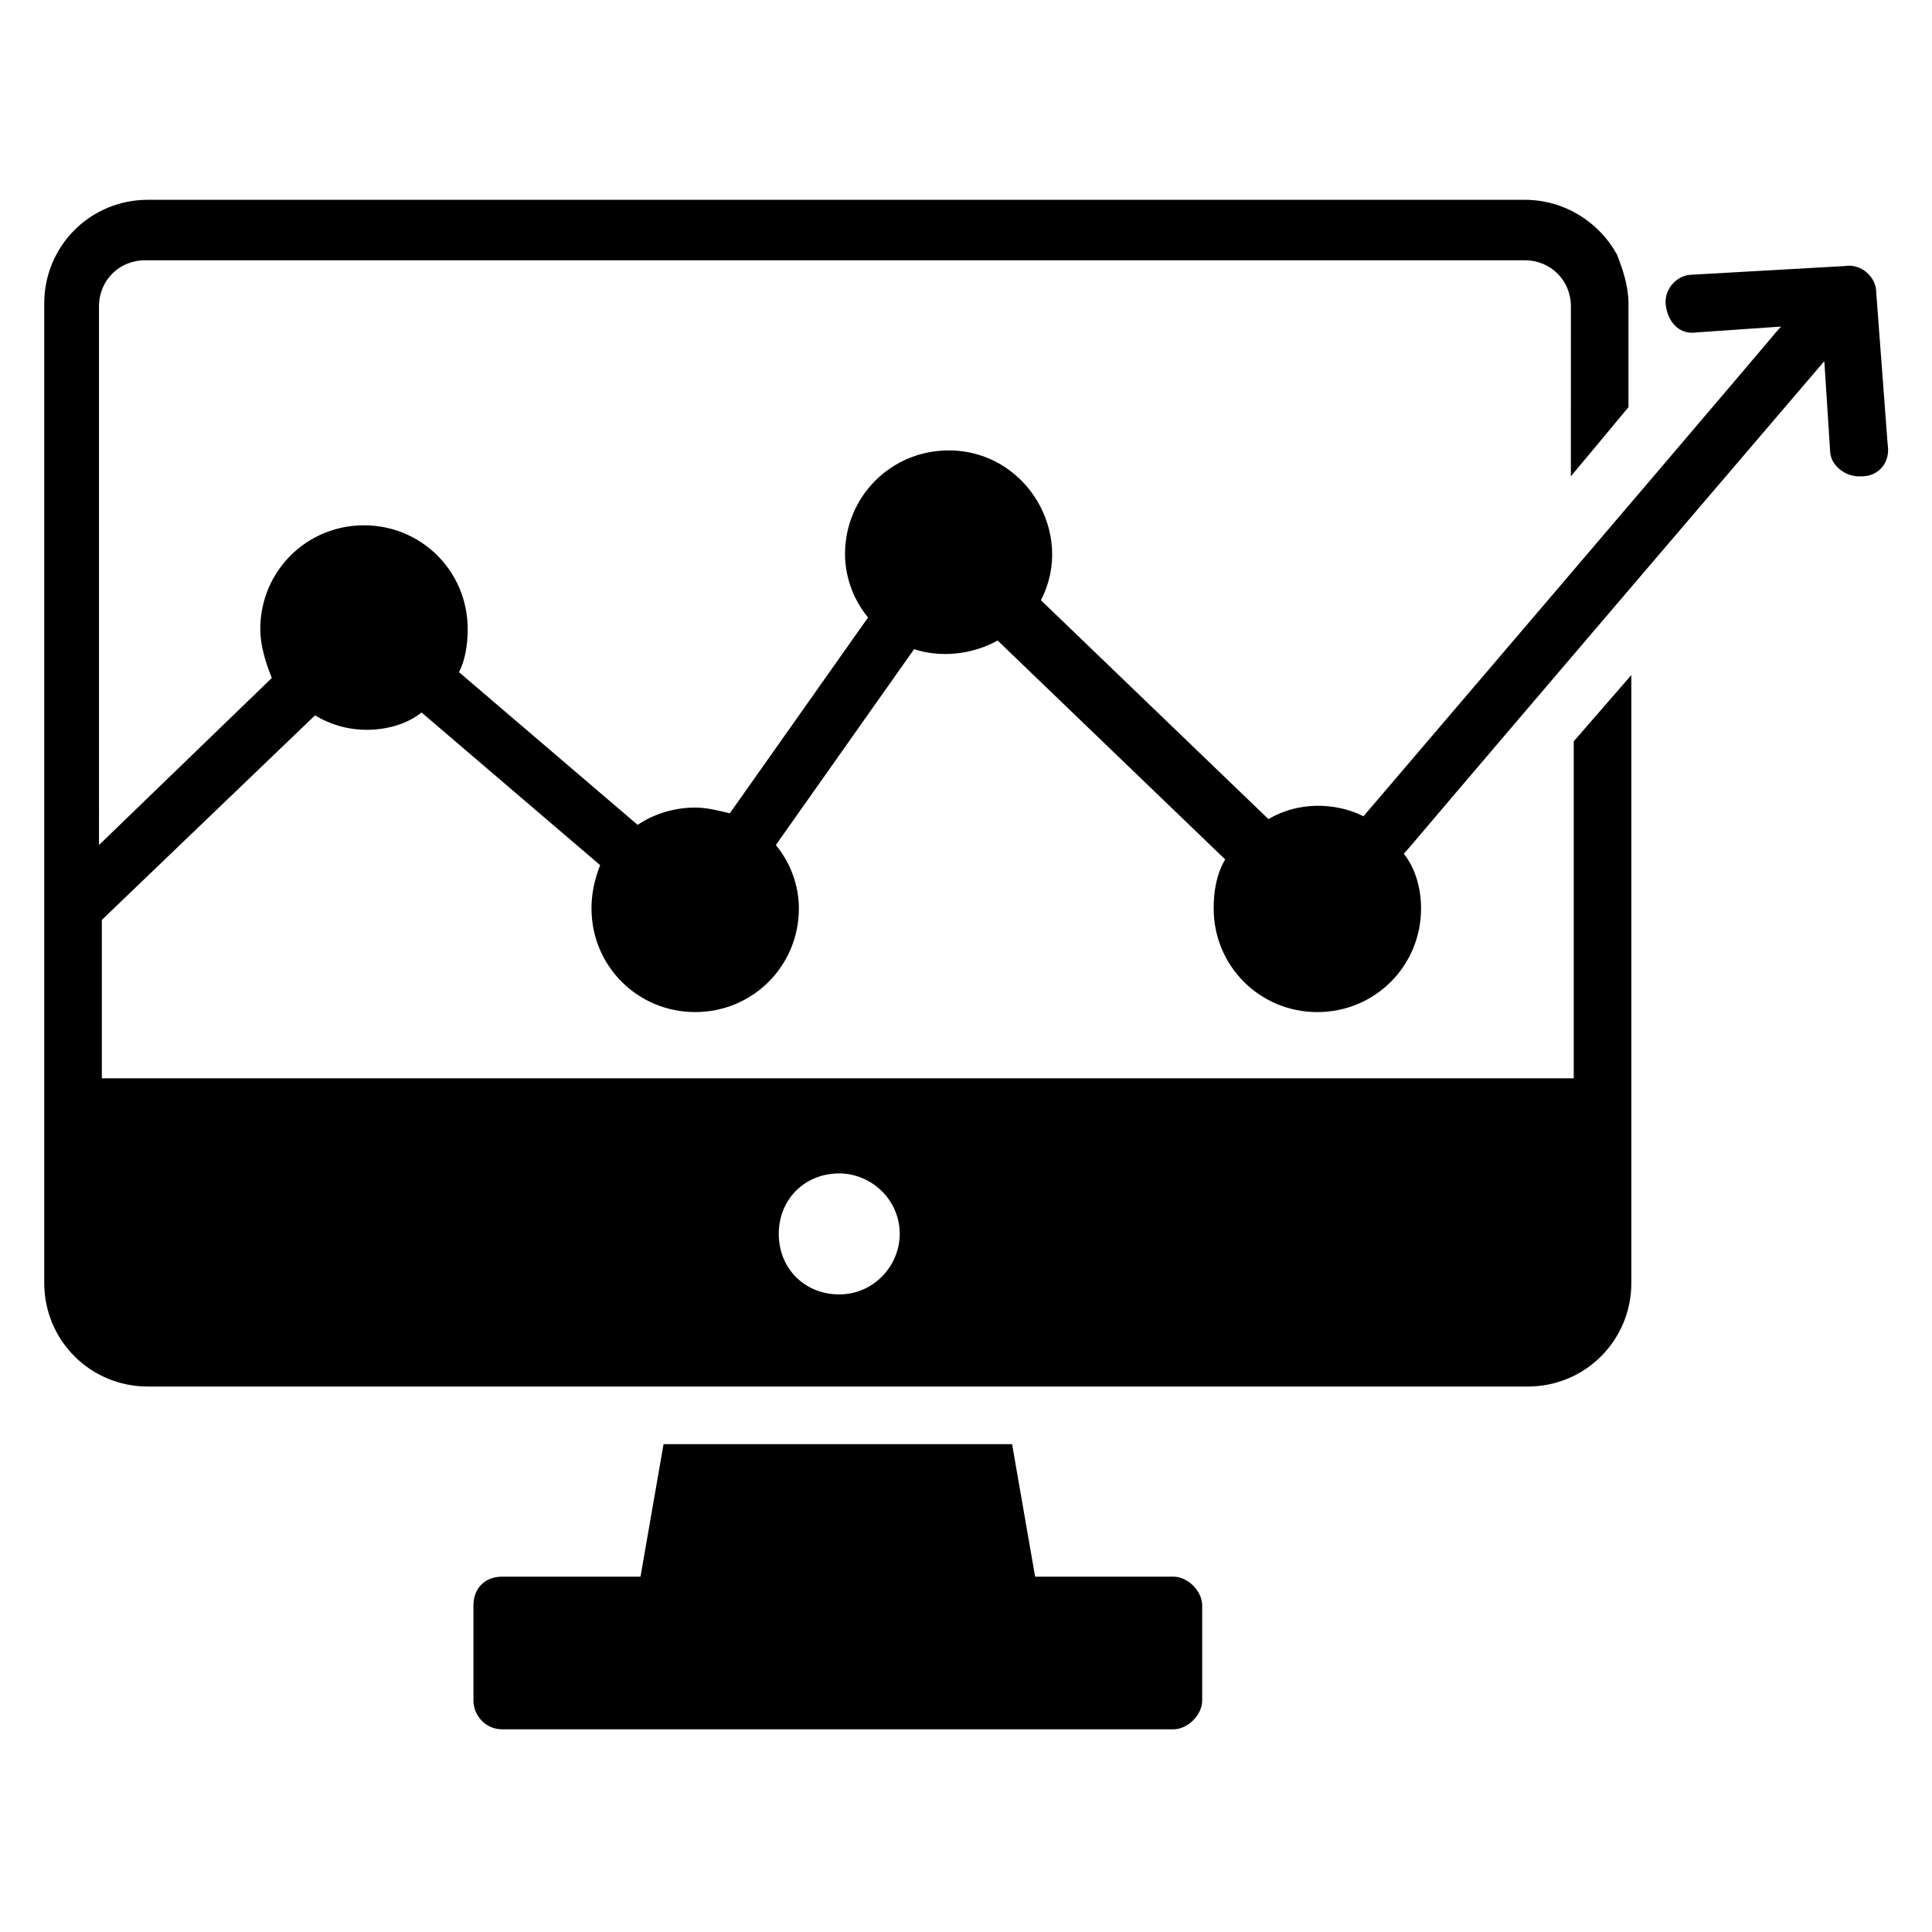 <?xml version="1.0" encoding="UTF-8"?>
<!-- Uploaded to: SVG Repo, www.svgrepo.com, Generator: SVG Repo Mixer Tools -->
<svg fill="#000000" width="800px" height="800px" version="1.1" viewBox="144 144 512 512" xmlns="http://www.w3.org/2000/svg">
 <g>
  <path d="m454.96 561.83h-36.641l-6.106-35.113h-92.367l-6.106 35.113h-36.641c-4.582 0-7.633 3.055-7.633 7.633v25.191c0 3.816 3.055 7.633 7.633 7.633h177.86c3.816 0 7.633-3.816 7.633-7.633v-25.191c0-3.816-3.816-7.633-7.633-7.633z"/>
  <path d="m641.21 221.38c0-3.816-3.816-7.633-8.398-6.871l-40.453 2.293c-3.816 0-7.633 3.816-6.871 8.398 0.762 4.582 3.816 7.633 8.398 6.871l22.137-1.527c-11.449 12.977 41.223-48.09-110.68 129.77-7.633-3.816-17.559-3.816-25.191 0.762l-60.305-58.016c9.16-17.559-3.816-39.695-24.426-39.695-15.266 0-27.48 12.215-27.48 27.48 0 6.106 2.289 12.215 6.106 16.793l-36.641 51.906c-3.055-0.762-6.106-1.527-9.16-1.527-5.344 0-10.688 1.527-15.266 4.582l-47.328-40.457c1.527-3.055 2.289-6.871 2.289-11.449 0-15.266-12.215-27.48-27.48-27.48-15.266 0-27.48 12.215-27.48 27.48 0 4.582 1.527 9.16 3.055 12.977l-45.801 44.273-0.004-142.75c0-6.871 5.344-12.215 12.215-12.215h365.64c6.871 0 12.215 5.344 12.215 12.215l-0.004 45.039 15.266-18.32v-27.48c0-4.582-1.527-9.16-3.055-12.977-4.582-8.398-13.742-14.504-24.426-14.504h-364.88c-15.266 0-27.48 12.215-27.48 27.48v259.54c0 15.266 12.215 27.48 27.48 27.48h365.64c15.266 0 27.48-12.215 27.48-27.48v-161.07l-15.266 17.559v89.312h-390.07v-41.984l56.488-54.199c3.816 2.289 8.398 3.816 13.742 3.816s10.688-1.527 14.504-4.582l47.328 40.457c-1.531 3.82-2.297 7.637-2.297 11.453 0 15.266 12.215 27.48 27.48 27.48 15.266 0 27.48-12.215 27.48-27.48 0-6.106-2.289-12.215-6.106-16.793l36.641-51.906c6.871 2.289 15.266 1.527 22.137-2.289l60.305 58.016c-2.289 3.816-3.055 8.398-3.055 12.977 0 15.266 12.215 27.48 27.48 27.48s27.48-12.215 27.48-27.48c0-5.344-1.527-10.688-4.582-14.504 11.449-12.977-41.223 48.09 111.45-130.53l1.527 23.664c0 3.816 3.816 6.871 7.633 6.871h0.762c4.582 0 7.633-3.816 6.871-8.398zm-274.8 233.59c8.398 0 16.031 6.871 16.031 16.031 0 8.398-6.871 16.031-16.031 16.031s-16.031-6.871-16.031-16.031c0.004-9.164 6.871-16.031 16.031-16.031z"/>
 </g>
</svg>